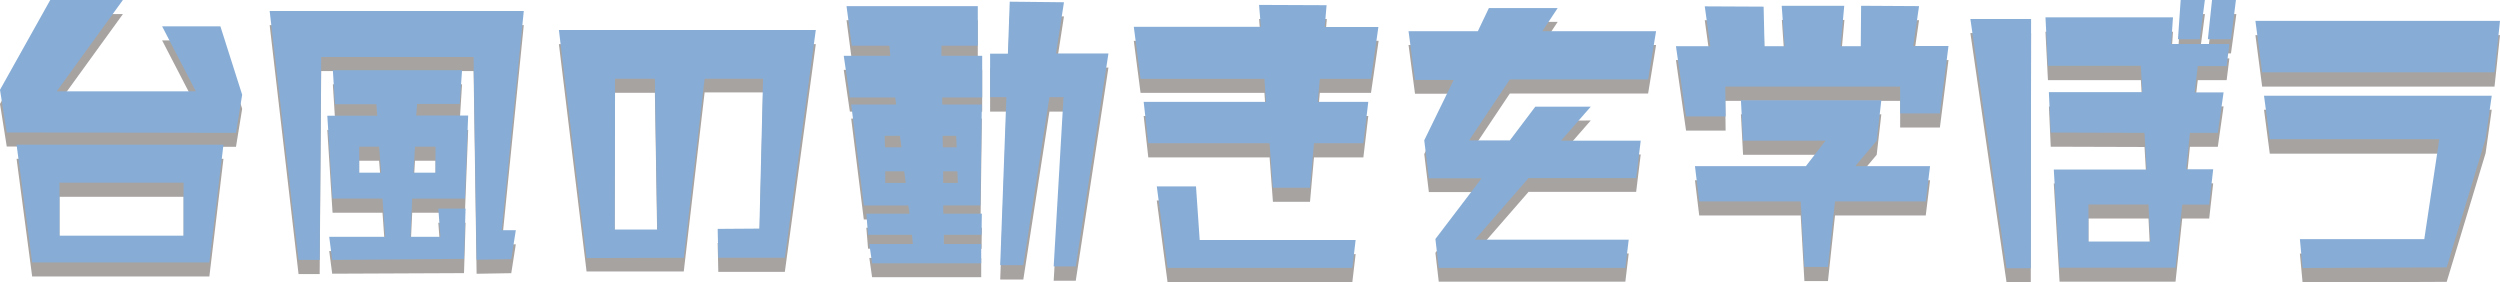 <svg xmlns="http://www.w3.org/2000/svg" viewBox="0 0 432.86 48.88"><defs><style>.cls-1{opacity:0.4;}.cls-2{fill:#231815;}.cls-3{fill:#87add6;}</style></defs><g id="レイヤー_2" data-name="レイヤー 2"><g id="レイヤー_1-2" data-name="レイヤー 1"><g class="cls-1"><path class="cls-2" d="M40.86,25.42,1.17,25.37,0,18,8.7,2.44H21.28L9.82,18.26H33.91L28.07,7H38.16l3.77,11.83ZM36.25,47.87H5.57L2.87,27.49H38.69Zm-4.46-13.8H10.3v9.18H31.79Z"/><path class="cls-2" d="M86.87,42.3h2.44l-.79,5-6,.1L82,12.31H55.61l-.26,35.14H51.69l-5-43.1H90.69ZM80.5,36.83H71.37l-.31,6.64h5.2l-.37-4.89h4.72l-.27,8.71-22.82.1L57,43.47H66.7l-.47-6.64H57.58L56.67,22.5h8.65l-.15-2H58l-.37-5.9H80l-.37,5.9H72.22l-.16,2h9Zm-14.86-9H62.19v4.51H66Zm9.77,0H71.85l-.26,4.51h3.82Z"/><path class="cls-2" d="M135.89,47.07H124.37l-.11-5,7.22-.05L132.12,16H122l-3.61,31-16.83,0L96.77,7.64h44.48Zm-22.5-31h-6.9l-.06,26.11h7.38Z"/><path class="cls-2" d="M163.14,19.32v1.22H170L169.78,38h-6.42v1.43H170l-.05,3.66h-6.53v1.6h6.47V48H151l-.48-3.34h7.54l-.16-1.6H150.3L150,39.43h7.49L157.25,38h-7.69l-2.18-17.46h7.8L155,19.32h-7.85l-1.06-7.22h8.06L154,10.35h-6.52l-.91-6.85H169.3v6.85H163V12.1h7.06v7.22ZM155.82,26h-2.65l.05,2h2.87Zm.74,6.16h-3.29v2h3.56Zm9-6.16H163.2l.05,2h2.39Zm.21,6.16H163.3v2h2.55Zm20.49,16.45h-3.82l1.7-29.29h-2.44l-4.52,29.08h-4l1.07-29.08h-2.82V11.73h3.08l.32-9,9.39.11-1.38,8.86h9.08Z"/><path class="cls-2" d="M237.38,16.08h-8.86l-.37,4h8.76l-.85,7.17h-8.55l-.69,7.69H220.4l-.58-7.69h-21l-.8-7.17h21.17l-.26-4H197.48l-1.17-9h22L218,3.29l11.73,0-.32,3.77h9.29Zm-3.23,32.75h-32l-1.86-14.12h6.79l.64,9.29h27Z"/><path class="cls-2" d="M285.36,16.19H261.42l-7.06,10.56h7.06l4.41-5.84,9.6-.05-5.15,5.89h13.8l-.79,6.47H264.66l-9.29,10.67H282l-.58,4.88H249.11l-.58-5,8-10.51h-9.13l-.8-6.58,5.1-10.45H245l-1.12-8.44h12l1.91-4H269.7l-2.65,4h19.69Z"/><path class="cls-2" d="M332.27,3.5l-1,6.9h6.1l-1.49,11.68H329L329,17.46H298.72l.06,5.15h-6.85L290.18,10.4h5.94l-.95-6.9,10.19.06.16,6.84H309l-.48-6.95h10.83l-.64,7h3.5l.06-6.95ZM312.68,31.21l3.4-4.41H301.8l-.37-7h24.31l-.8,7-3.71,4.41h12.95l-.75,6.1H317.72L316.5,48.67h-4.08l-.64-11.36H294.21l-.74-6.1Z"/><path class="cls-2" d="M351.62,48.88h-4.2L341.16,5.73h10.51Zm33.91-35h-5L380,18.42h5l-1,7h-4.83l-.64,6.32h4.67l-.69,6.1h-4.67l-1.16,10.93H356.6l-1-17h16.08l-.37-6.32-16.24-.05-.31-6.95h16.18l-.26-4.57H354.59l-.43-8.38h22.08l-.32,4.61H386ZM372,37.84h-10.4v6.42h10.72Zm8.87-28.6h-3.77l.48-6.8h4.19Zm5.41,0h-4l.79-6.8h4.14Z"/><path class="cls-2" d="M431.91,15H391.68l-1.17-8.92h42.35Zm-1.54,11.51-6.74,22.29-24.95.11-.47-5h21.54l2.6-17.3H393L392,19h39.43Z"/></g><path class="cls-3" d="M40.86,23,1.17,22.93,0,15.55,8.7,0H21.28L9.82,15.81H33.91L28.07,4.56H38.16L41.93,16.4ZM36.25,45.43H5.57L2.87,25.05H38.69Zm-4.46-13.8H10.3v9.18H31.79Z"/><path class="cls-3" d="M86.87,39.86h2.44l-.79,5-6,.11L82,9.87H55.61L55.35,45H51.69l-5-43.09H90.69ZM80.5,34.39H71.37L71.06,41h5.2l-.37-4.88h4.72l-.27,8.7L57.52,45,57,41H66.7l-.47-6.63H57.58l-.91-14.33h8.65l-.15-2H58l-.37-5.89H80L79.6,18H72.22l-.16,2h9Zm-14.86-9H62.19v4.51H66Zm9.77,0H71.85l-.26,4.51h3.82Z"/><path class="cls-3" d="M135.89,44.63H124.37l-.11-5,7.22-.05.64-25.95H122l-3.61,31-16.83.05L96.77,5.2h44.48Zm-22.5-31h-6.9l-.06,26.11h7.38Z"/><path class="cls-3" d="M163.14,16.88V18.1H170l-.26,17.46h-6.42V37H170l-.05,3.66h-6.53v1.59h6.47v3.35H151l-.48-3.35h7.54l-.16-1.59H150.3L150,37h7.49l-.22-1.43h-7.69L147.38,18.1h7.8L155,16.88h-7.85l-1.06-7.22h8.06L154,7.91h-6.52l-.91-6.85H169.3V7.91H163V9.66h7.06v7.22Zm-7.32,6.63h-2.65l.05,2h2.87Zm.74,6.16h-3.29v2h3.56Zm9-6.16H163.2l.05,2h2.39Zm.21,6.16H163.3v2h2.55Zm20.49,16.45h-3.82l1.7-29.3h-2.44l-4.52,29.09h-4l1.07-29.09h-2.82V9.29h3.08l.32-9,9.39.1-1.38,8.87h9.08Z"/><path class="cls-3" d="M237.38,13.64h-8.86l-.37,4h8.76l-.85,7.16h-8.55l-.69,7.7H220.4l-.58-7.7h-21l-.8-7.16h21.17l-.26-4H197.48l-1.17-9h22L218,.85,229.69.9l-.32,3.77h9.29Zm-3.23,32.74h-32l-1.86-14.11h6.79l.64,9.28h27Z"/><path class="cls-3" d="M285.36,13.75H261.42l-7.06,10.56h7.06l4.41-5.84,9.6,0-5.15,5.89h13.8l-.79,6.47H264.66l-9.29,10.67H282l-.58,4.88H249.11l-.58-5,8-10.51h-9.13l-.8-6.58,5.1-10.45H245l-1.12-8.44h12l1.91-4H269.7l-2.65,4h19.69Z"/><path class="cls-3" d="M332.27,1.06l-1,6.9h6.1l-1.49,11.68H329L329,15H298.72l.06,5.15h-6.85L290.18,8h5.94l-.95-6.9,10.19.05L305.52,8H309L308.49,1h10.83l-.64,7h3.5L322.24,1Zm-19.59,27.7,3.4-4.4H301.8l-.37-7h24.31l-.8,7-3.71,4.4h12.95l-.75,6.11H317.72L316.5,46.22h-4.08l-.64-11.35H294.21l-.74-6.11Z"/><path class="cls-3" d="M351.62,46.44h-4.2L341.16,3.29h10.51Zm33.91-35h-5L380,16h5l-1,7h-4.83l-.64,6.31h4.67l-.69,6.11h-4.67l-1.16,10.93H356.6l-1-17h16.08L371.3,23l-16.24-.05-.31-7h16.18l-.26-4.56H354.59L354.16,3h22.08l-.32,4.62H386ZM372,35.4h-10.4v6.42h10.72Zm8.87-28.61h-3.77L377.57,0h4.19Zm5.41,0h-4L383,0h4.14Z"/><path class="cls-3" d="M431.91,12.52H391.68l-1.17-8.91h42.35ZM430.37,24l-6.74,22.29-24.95.11-.47-5h21.54l2.6-17.3H393l-1-7.53h39.43Z"/></g></g></svg>